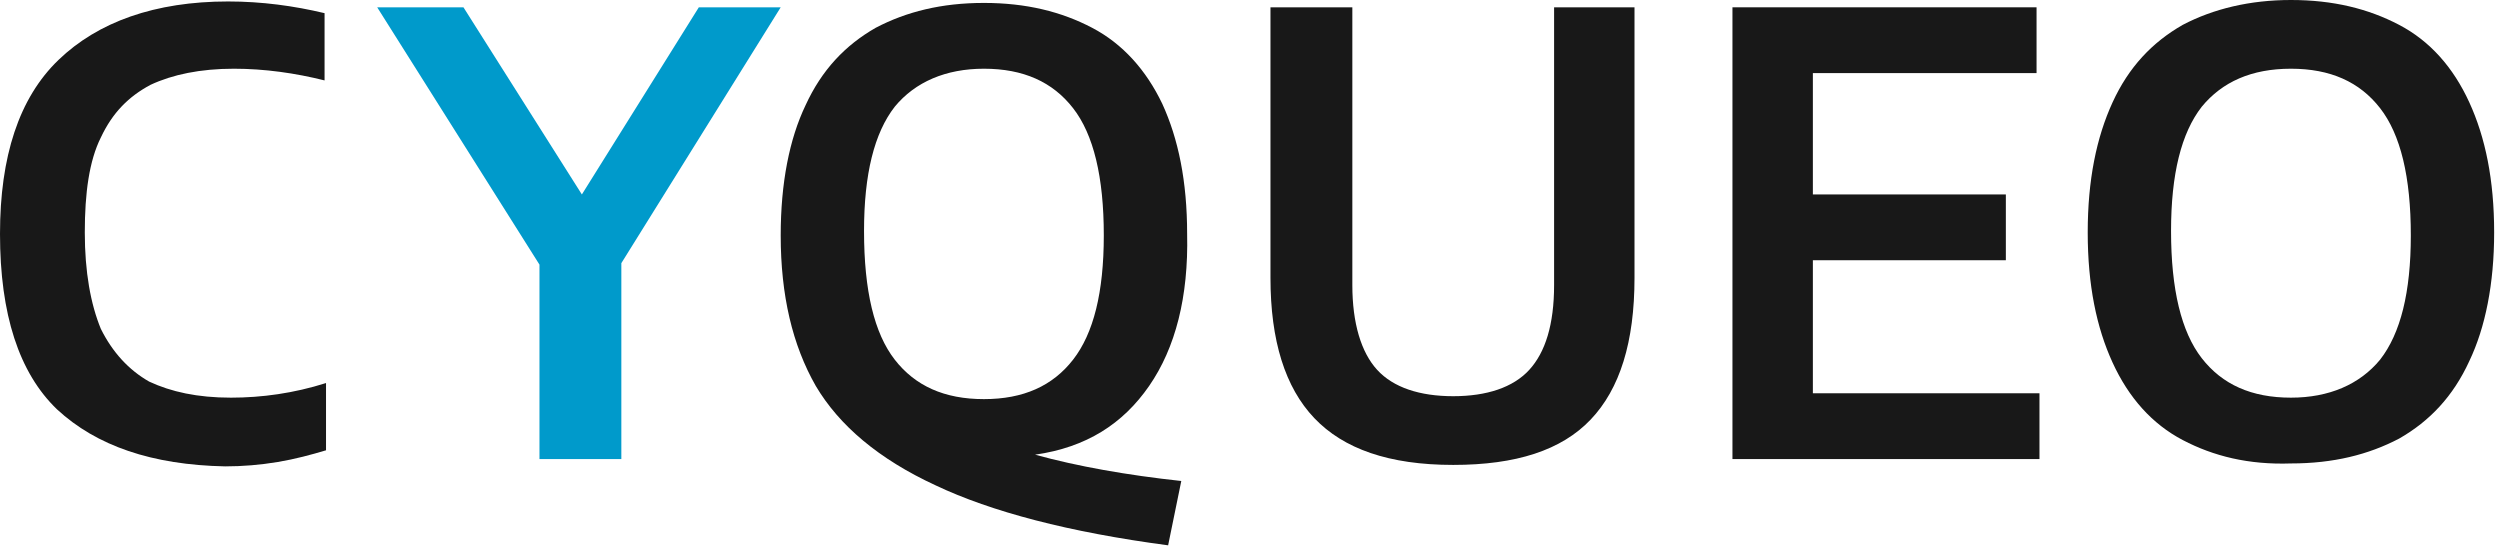 <svg width="171" height="38" viewBox="0 0 171 38" fill="none" xmlns="http://www.w3.org/2000/svg">
<path d="M3.9 28C1.3 25.5 0 21.5 0 16C0 10.7 1.3 6.7 4 4.1C6.7 1.5 10.6 0.1 15.6 0.1C17.9 0.1 20.1 0.4 22.2 0.9V5.5C20.2 5 18.1 4.7 16 4.7C13.7 4.7 11.8 5.1 10.3 5.8C8.8 6.6 7.7 7.7 6.9 9.4C6.1 11 5.8 13.2 5.8 15.9C5.8 18.6 6.2 20.8 6.9 22.5C7.7 24.1 8.8 25.3 10.2 26.1C11.7 26.8 13.5 27.2 15.8 27.2C17.9 27.2 20.1 26.9 22.3 26.2V30.8C21.3 31.1 20.2 31.4 19 31.6C17.8 31.8 16.6 31.9 15.4 31.9C10.4 31.8 6.6 30.5 3.9 28Z" fill="#181818"/>
<path d="M53.4 0.5L42.5 18V31.4H36.9V18.1L25.8 0.5H31.7L39.8 13.3L47.8 0.5H53.4Z" fill="#009ACB"/>
<path d="M78.6 26.4C76.8 29 74.3 30.6 70.8 31.1C73.7 31.9 77.1 32.5 80.8 32.9L79.9 37.3C73.1 36.4 67.8 35 64 33.2C60.1 31.4 57.4 29.1 55.8 26.4C54.2 23.6 53.4 20.2 53.4 16.1C53.4 12.5 54 9.5 55.1 7.2C56.2 4.8 57.8 3.1 59.9 1.9C62 0.8 64.4 0.2 67.3 0.2C70.2 0.2 72.6 0.8 74.7 1.9C76.8 3 78.4 4.8 79.5 7.1C80.6 9.5 81.2 12.4 81.2 16C81.3 20.3 80.4 23.8 78.6 26.4ZM61.2 24.6C62.6 26.4 64.6 27.3 67.3 27.3C70 27.3 72 26.4 73.4 24.6C74.8 22.8 75.5 20 75.5 16.1C75.5 12.1 74.8 9.2 73.4 7.4C72 5.6 70 4.7 67.3 4.7C64.7 4.7 62.6 5.6 61.2 7.3C59.8 9.1 59.1 11.9 59.1 15.8C59.1 19.9 59.8 22.8 61.2 24.6Z" fill="#181818"/>
<path d="M89.9 28.6C87.9 26.5 86.9 23.3 86.9 19V0.5H92.5V19.5C92.5 22.1 93.1 24.1 94.2 25.3C95.3 26.5 97.1 27.1 99.4 27.1C101.7 27.1 103.5 26.5 104.6 25.3C105.7 24.1 106.3 22.2 106.3 19.5V0.5H111.8V19C111.8 23.4 110.8 26.6 108.8 28.7C106.8 30.8 103.7 31.8 99.4 31.8C95 31.8 91.9 30.7 89.9 28.6Z" fill="#181818"/>
<path d="M124 26.9H139.5V31.4H118.5V0.5H139.3V5H124V13.3H137.2V17.8H124V26.9Z" fill="#181818"/>
<path d="M149.3 30.1C147.2 29 145.6 27.2 144.5 24.8C143.4 22.4 142.8 19.5 142.8 15.9C142.8 12.3 143.4 9.4 144.5 7C145.6 4.6 147.2 2.9 149.3 1.7C151.4 0.6 153.9 0 156.7 0C159.6 0 162 0.6 164.1 1.7C166.2 2.8 167.8 4.6 168.9 7C170 9.4 170.6 12.3 170.6 15.9C170.6 19.4 170 22.4 168.9 24.7C167.8 27.1 166.2 28.8 164.1 30C162 31.1 159.6 31.7 156.7 31.7C153.8 31.8 151.4 31.2 149.3 30.1ZM162.8 24.6C164.2 22.8 164.9 20 164.9 16.1C164.9 12.1 164.2 9.2 162.8 7.4C161.4 5.6 159.4 4.7 156.7 4.7C154 4.7 152 5.6 150.6 7.3C149.2 9.1 148.5 11.9 148.5 15.8C148.5 19.8 149.2 22.7 150.6 24.5C152 26.3 154 27.2 156.7 27.2C159.3 27.2 161.4 26.3 162.8 24.6Z" fill="#181818"/>
</svg>
